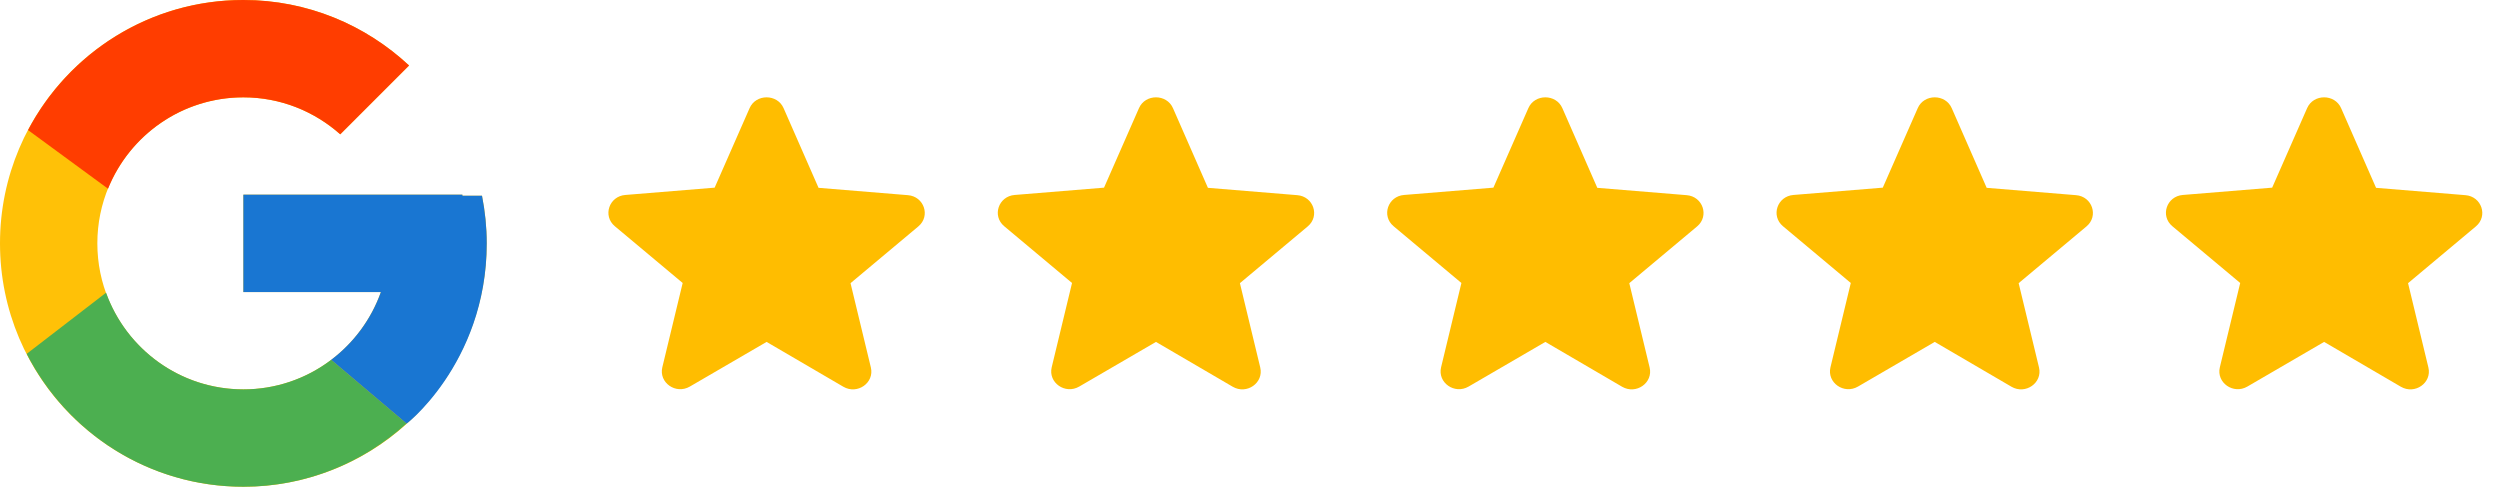 <svg xmlns="http://www.w3.org/2000/svg" width="113" height="22" viewBox="0 0 113 22" fill="none"><path d="M21.786 8.846H20.9V8.8H11V13.2H17.217C16.31 15.761 13.873 17.6 11 17.6C7.355 17.6 4.4 14.645 4.4 11C4.4 7.355 7.355 4.4 11 4.4C12.682 4.4 14.213 5.035 15.379 6.071L18.49 2.96C16.525 1.129 13.897 0 11 0C4.925 0 0 4.925 0 11C0 17.075 4.925 22 11 22C17.075 22 22 17.075 22 11C22 10.262 21.924 9.543 21.786 8.846Z" fill="#FFC107"></path><path d="M1.268 5.88L4.882 8.53C5.86 6.109 8.229 4.4 11 4.4C12.682 4.4 14.213 5.035 15.379 6.071L18.49 2.96C16.525 1.129 13.897 0 11 0C6.775 0 3.111 2.385 1.268 5.88Z" fill="#FF3D00"></path><path d="M11 22C13.841 22 16.423 20.913 18.375 19.144L14.97 16.264C13.829 17.132 12.434 17.602 11 17.6C8.139 17.6 5.71 15.776 4.794 13.23L1.207 15.993C3.028 19.556 6.725 22 11 22Z" fill="#4CAF50"></path><path d="M21.786 8.846H20.9V8.8H11V13.2H17.217C16.783 14.419 16.001 15.484 14.969 16.264L14.97 16.264L18.375 19.144C18.134 19.363 22 16.5 22 11C22 10.262 21.924 9.543 21.786 8.846Z" fill="#1976D2"></path><path d="M34.65 15.454L38.118 17.48C38.753 17.851 39.53 17.303 39.363 16.609L38.444 12.799L41.51 10.233C42.07 9.765 41.769 8.877 41.034 8.821L36.998 8.49L35.419 4.89C35.135 4.236 34.165 4.236 33.881 4.89L32.302 8.482L28.266 8.812C27.531 8.869 27.23 9.757 27.79 10.225L30.857 12.791L29.937 16.601C29.77 17.295 30.547 17.843 31.182 17.472L34.65 15.454Z" fill="#FFBD00"></path><path d="M52.25 15.454L55.718 17.48C56.353 17.851 57.13 17.303 56.963 16.609L56.044 12.799L59.11 10.233C59.67 9.765 59.369 8.877 58.634 8.821L54.598 8.49L53.019 4.89C52.735 4.236 51.765 4.236 51.481 4.89L49.902 8.482L45.866 8.812C45.131 8.869 44.83 9.757 45.39 10.225L48.456 12.791L47.537 16.601C47.37 17.295 48.147 17.843 48.782 17.472L52.25 15.454Z" fill="#FFBD00"></path><path d="M69.85 15.454L73.318 17.48C73.953 17.851 74.73 17.303 74.563 16.609L73.644 12.799L76.71 10.233C77.27 9.765 76.969 8.877 76.234 8.821L72.198 8.49L70.619 4.89C70.335 4.236 69.365 4.236 69.081 4.89L67.502 8.482L63.466 8.812C62.731 8.869 62.43 9.757 62.99 10.225L66.056 12.791L65.137 16.601C64.97 17.295 65.747 17.843 66.382 17.472L69.85 15.454Z" fill="#FFBD00"></path><path d="M87.45 15.454L90.918 17.48C91.553 17.851 92.33 17.303 92.163 16.609L91.243 12.799L94.31 10.233C94.87 9.765 94.569 8.877 93.834 8.821L89.798 8.49L88.219 4.89C87.935 4.236 86.965 4.236 86.681 4.89L85.102 8.482L81.066 8.812C80.331 8.869 80.03 9.757 80.59 10.225L83.656 12.791L82.737 16.601C82.57 17.295 83.347 17.843 83.982 17.472L87.45 15.454Z" fill="#FFBD00"></path><path d="M105.05 15.454L108.518 17.48C109.153 17.851 109.93 17.303 109.763 16.609L108.844 12.799L111.91 10.233C112.47 9.765 112.169 8.877 111.434 8.821L107.398 8.49L105.819 4.89C105.535 4.236 104.565 4.236 104.281 4.89L102.702 8.482L98.666 8.812C97.931 8.869 97.63 9.757 98.19 10.225L101.257 12.791L100.337 16.601C100.17 17.295 100.947 17.843 101.582 17.472L105.05 15.454Z" fill="#FFBD00"></path></svg>